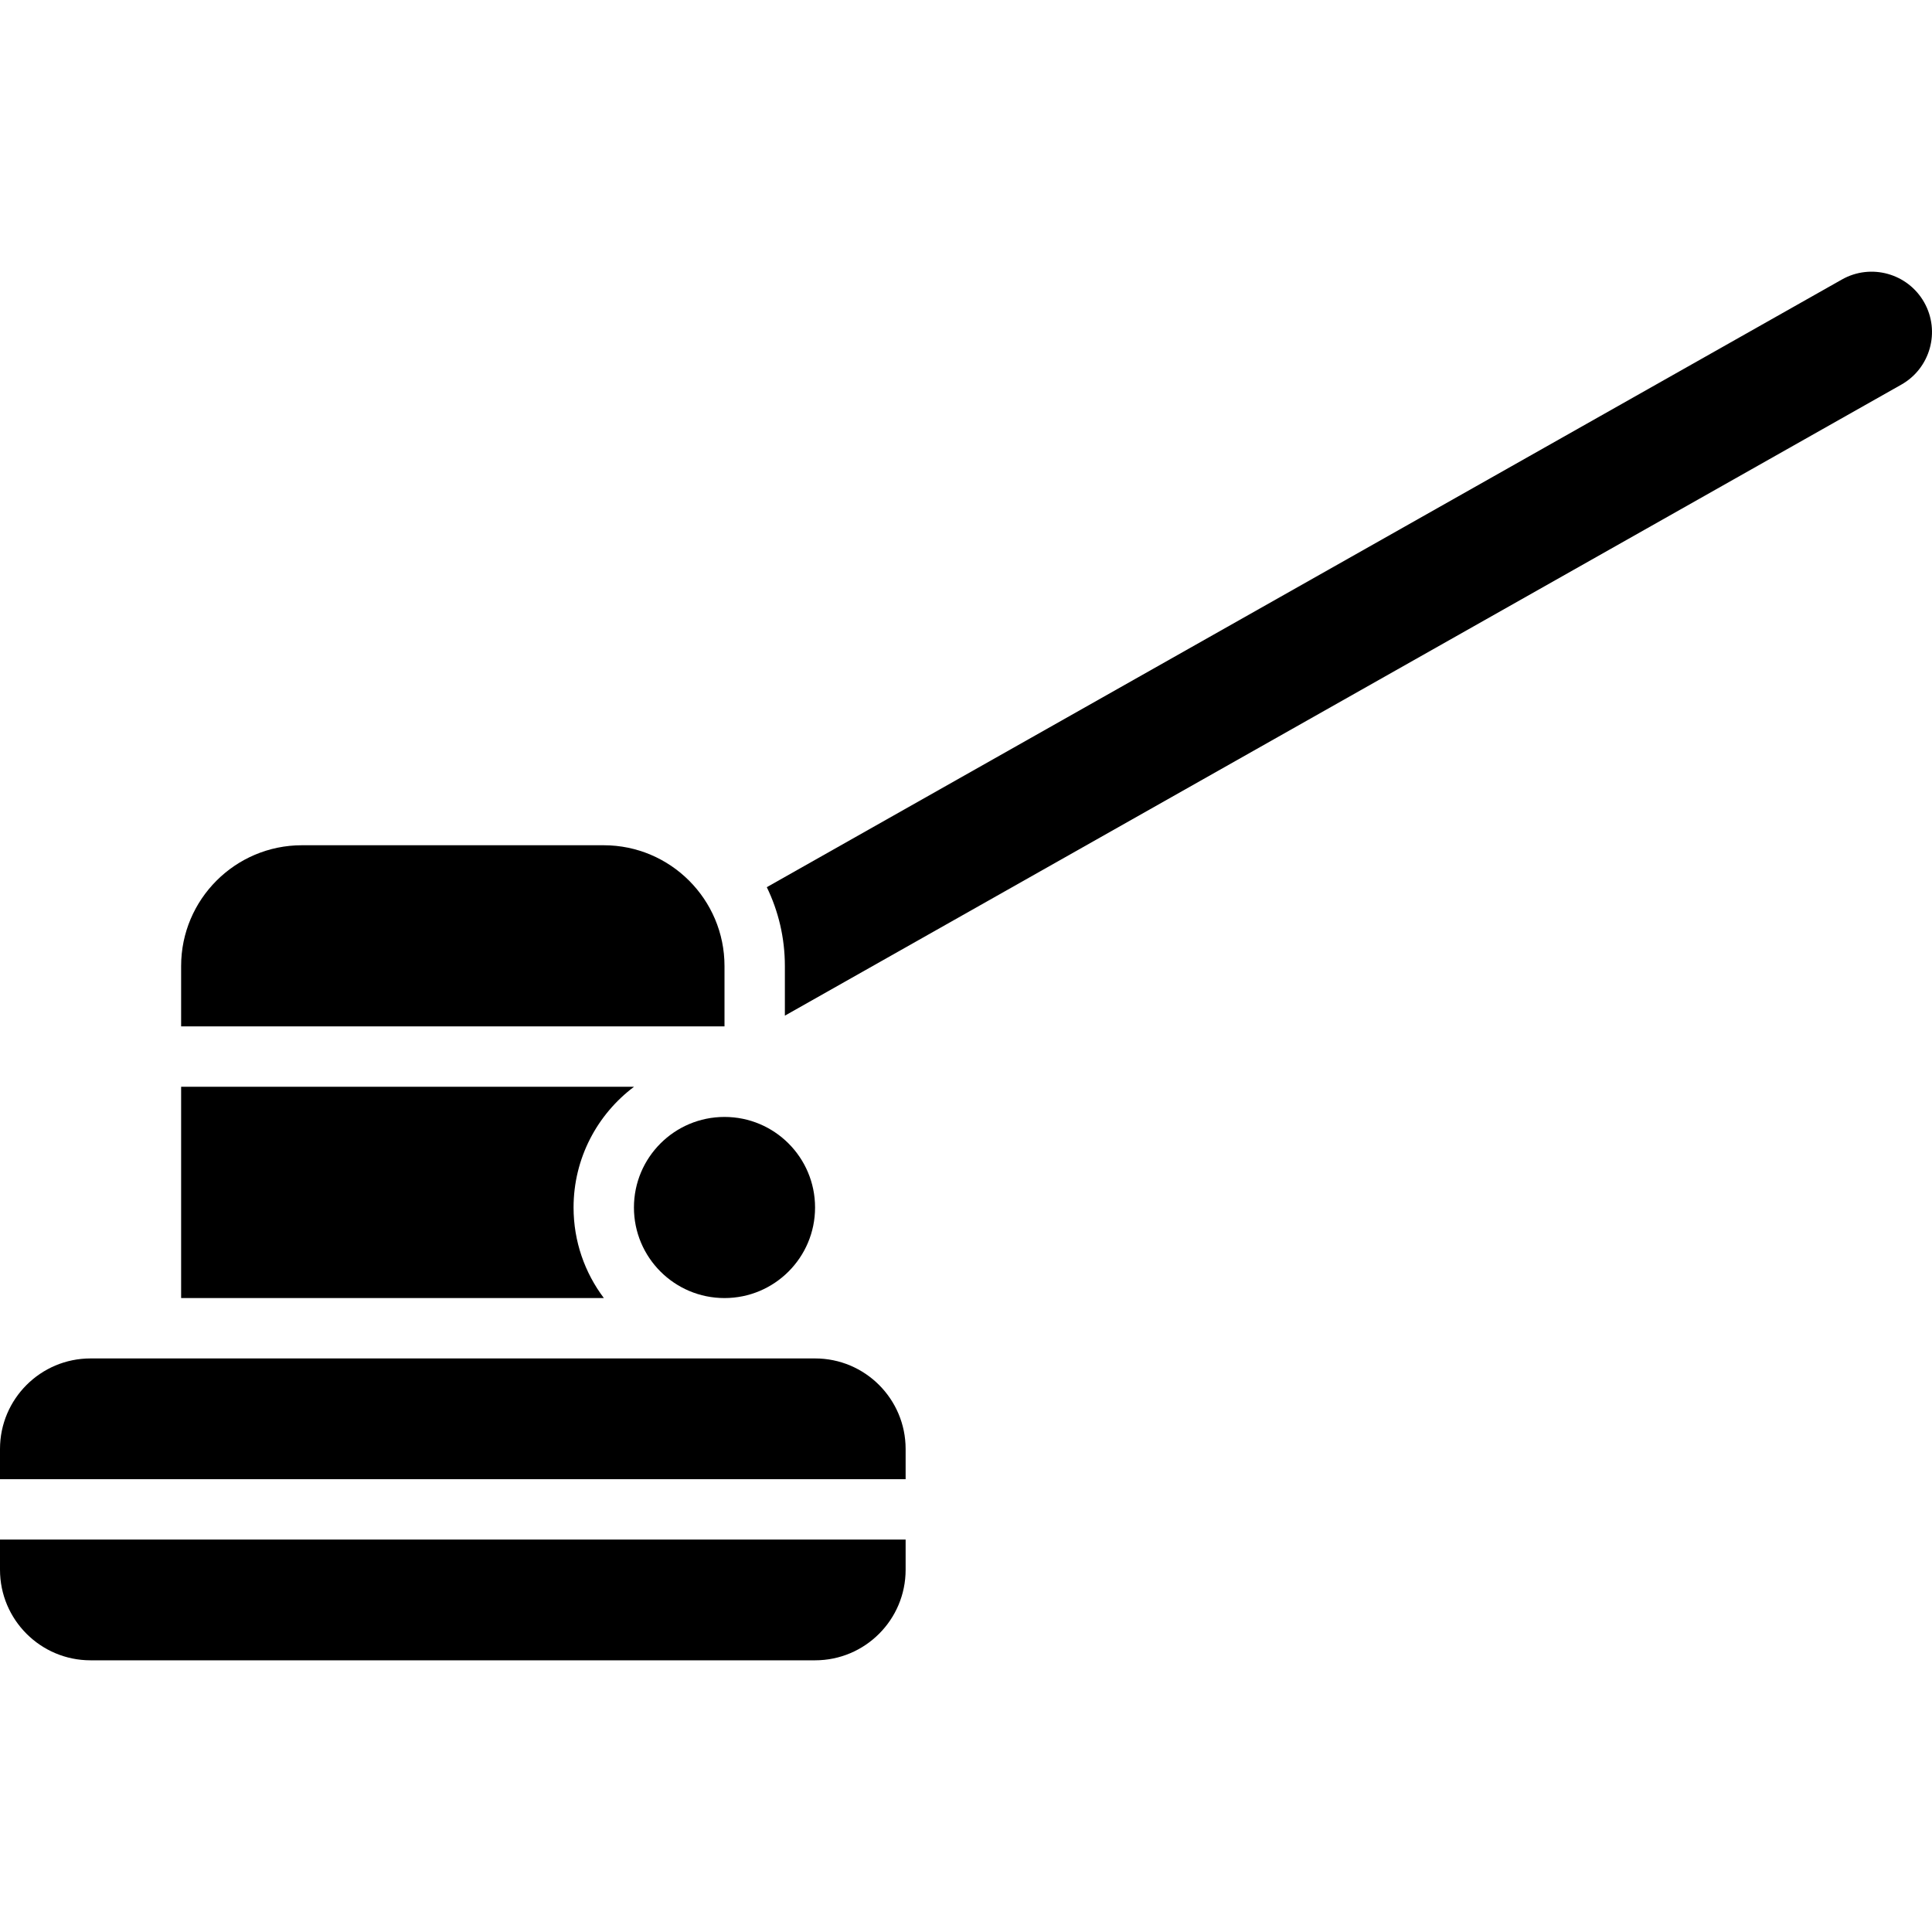 <svg xmlns="http://www.w3.org/2000/svg" id="_08_Industrial_cleaning_" data-name="08 Industrial cleaning" viewBox="0 0 512 512"><defs><style>      .cls-1 {        stroke-width: 0px;      }    </style></defs><circle class="cls-1" cx="192" cy="320" r="24"></circle><path class="cls-1" d="M0,416c0,13.25,10.75,24,24,24h192c13.25,0,24-10.75,24-24v-8H0v8Z"></path><path class="cls-1" d="M216,360H24c-13.25,0-24,10.75-24,24v8h240v-8c0-13.25-10.75-24-24-24Z"></path><path class="cls-1" d="M192,256c0-17.65-14.35-32-32-32h-80c-17.65,0-32,14.35-32,32v16h144v-16Z"></path><path class="cls-1" d="M152,320c0-13.07,6.3-24.7,16.03-32H48v56h112.03c-5.04-6.69-8.03-15-8.03-24Z"></path><path class="cls-1" d="M509.93,80.13c-4.35-7.69-14.11-10.4-21.8-6.06L203.21,235.11c3.07,6.32,4.79,13.41,4.79,20.89v13.16L503.87,101.93c7.69-4.35,10.4-14.11,6.06-21.8Z"></path></svg>
